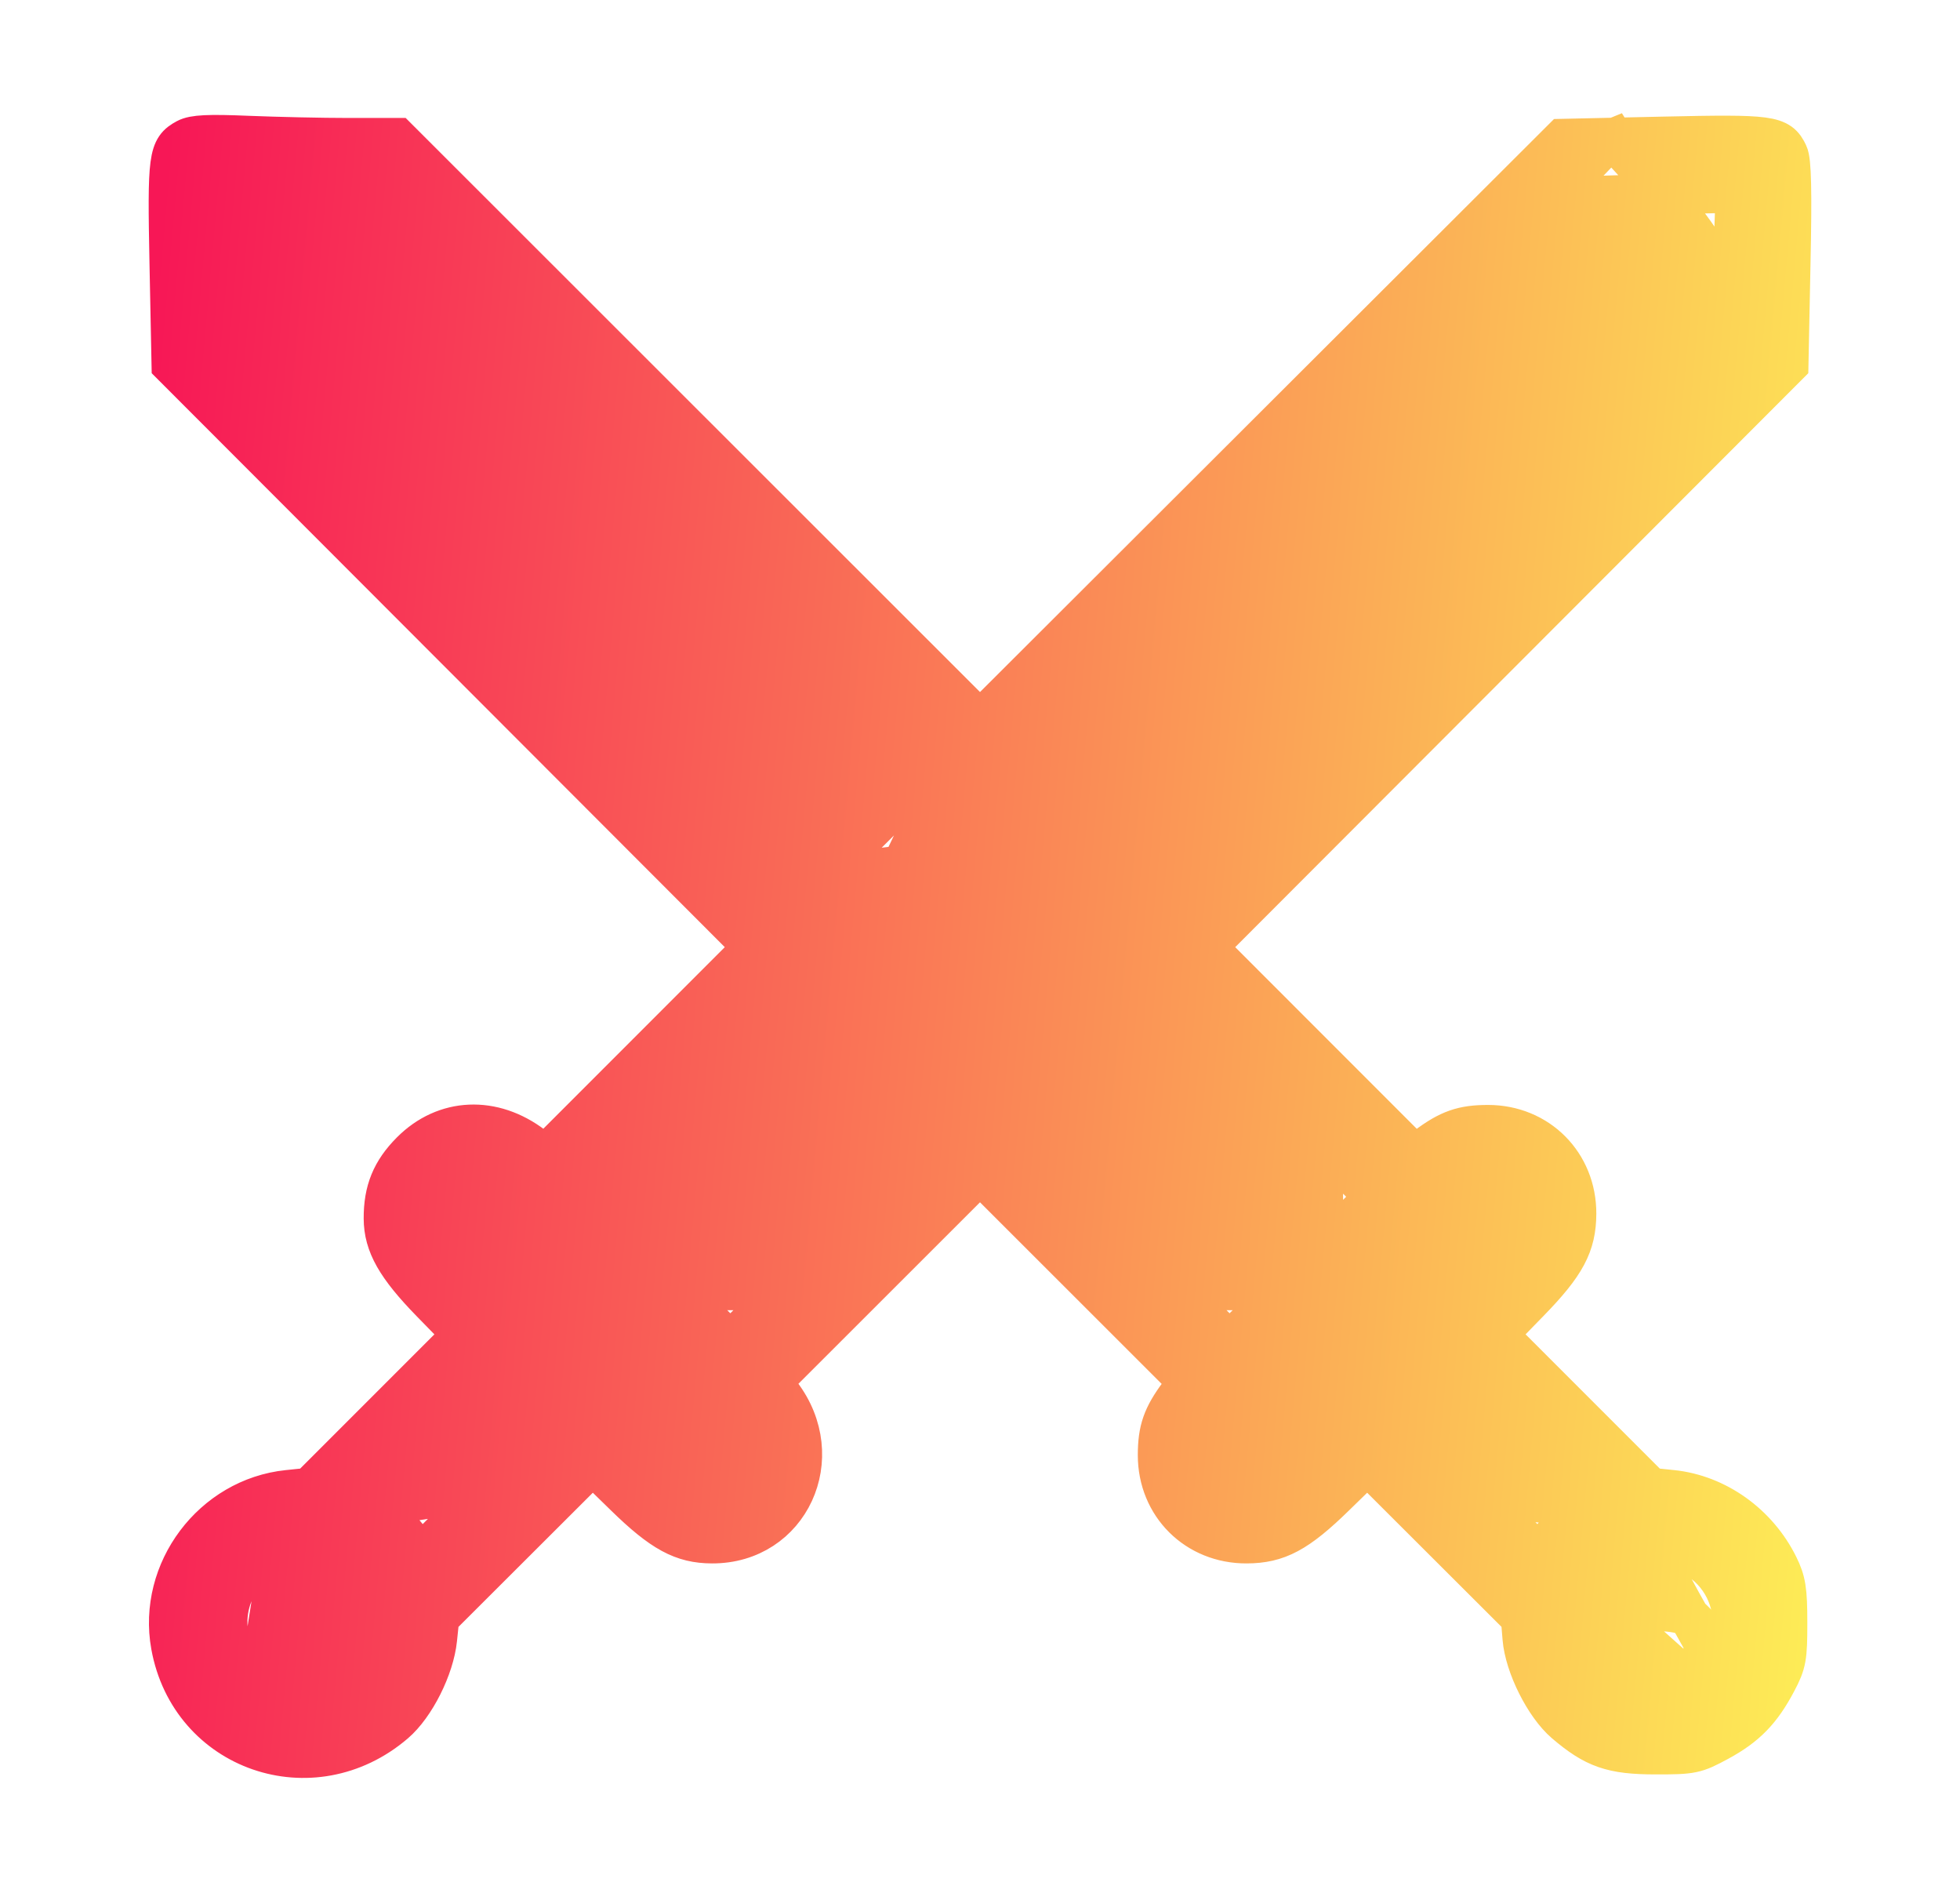 <svg width="29" height="28" viewBox="0 0 29 28" fill="none" xmlns="http://www.w3.org/2000/svg">
<mask id="path-1-outside-1_2113_21359" maskUnits="userSpaceOnUse" x="1.5" y="1" width="26" height="26" fill="black">
<rect fill="white" x="1.5" y="1" width="26" height="26"/>
<path fill-rule="evenodd" clip-rule="evenodd" d="M2.758 2.057C2.495 2.199 2.48 2.309 2.512 3.906L2.542 5.394L11.148 14.011L8.066 17.094L7.886 16.957C7.295 16.506 6.583 16.537 6.086 17.036C5.797 17.326 5.679 17.615 5.681 18.026C5.683 18.41 5.866 18.733 6.379 19.26L6.849 19.741L4.578 22.012L4.26 22.045C3.145 22.16 2.335 23.238 2.534 24.342C2.815 25.902 4.623 26.529 5.839 25.488C6.137 25.233 6.419 24.672 6.463 24.247L6.496 23.929L8.769 21.66L9.25 22.129C9.797 22.663 10.097 22.826 10.535 22.827C11.679 22.832 12.267 21.558 11.553 20.623L11.416 20.443L14.5 17.361L17.584 20.443L17.452 20.619C17.206 20.949 17.135 21.152 17.135 21.526C17.135 22.266 17.703 22.83 18.444 22.827C18.905 22.826 19.195 22.671 19.75 22.129L20.231 21.66L22.506 23.931L22.531 24.234C22.564 24.641 22.86 25.231 23.157 25.485C23.593 25.858 23.852 25.948 24.494 25.948C25.038 25.949 25.086 25.939 25.427 25.754C25.835 25.533 26.057 25.305 26.284 24.873C26.426 24.605 26.442 24.517 26.441 24.002C26.441 23.521 26.419 23.387 26.309 23.164C26.002 22.543 25.398 22.113 24.74 22.045L24.422 22.012L22.151 19.741L22.62 19.26C23.162 18.705 23.317 18.415 23.319 17.954C23.322 17.213 22.757 16.645 22.017 16.645C21.643 16.645 21.44 16.716 21.11 16.962L20.934 17.094L17.852 14.011L26.458 5.394L26.488 3.906C26.511 2.821 26.501 2.378 26.451 2.275C26.323 2.005 26.207 1.99 24.606 2.025L23.12 2.058L14.5 10.661L5.878 2.045H5.158C4.762 2.045 4.092 2.03 3.67 2.013C3.085 1.988 2.867 1.999 2.758 2.057ZM12.216 12.945L11.751 13.41L13.898 11.263V11.65L13.346 12.805L12.216 12.945ZM24.036 2.889L23.463 2.907L8.659 17.703L9.429 18.478L9.25 17.446C9.802 16.898 23.796 2.048 23.863 2.028C24.203 2.579 26.489 4.294 25.346 6.008C25.326 6.075 11.555 18.529 11.006 19.081H10.031L10.807 19.85L25.605 5.051L25.685 2.847L25.147 2.859C24.851 2.865 24.351 2.879 24.036 2.889ZM16.161 15.7L15.102 16.76L18.192 19.85L18.968 19.081H16.938C16.39 18.529 15.08 16.872 15.06 16.805C14.987 16.559 17.058 14.641 17.346 14.641C17.397 14.641 19.002 15.849 19.572 16.416V18.477L20.341 17.702L18.809 16.172C17.966 15.33 17.264 14.641 17.248 14.641C17.232 14.641 16.743 15.118 16.161 15.7ZM21.917 18.351C21.82 18.399 20.806 18.442 19.808 19.442C18.031 21.224 17.994 21.266 17.994 21.491C17.994 21.794 18.172 21.97 18.48 21.97C18.694 21.97 17.863 20.96 19.572 19.26C20.546 18.291 22.294 18.375 22.36 18.285C22.514 18.071 22.505 17.806 22.336 17.643C22.151 17.465 22.122 18.251 21.917 18.351ZM6.663 17.636C6.579 17.726 6.539 17.842 6.539 17.992C6.539 18.209 7.605 17.558 9.429 19.381C11.275 21.226 10.298 21.97 10.525 21.97C10.832 21.97 11.006 21.792 11.006 21.481C11.006 21.264 10.953 21.204 9.129 19.381C7.282 17.535 7.247 17.504 7.019 17.504C6.851 17.504 6.754 17.54 6.663 17.636ZM7.192 22.032L5.5 22.293L5.705 22.432C5.818 22.509 5.979 22.669 6.063 22.789L6.216 23.008L8.169 21.055L7.828 20.711C7.641 20.522 7.473 20.367 7.456 20.367C7.439 20.367 7.722 21.502 7.192 22.032ZM21.172 20.711L20.831 21.055L22.785 23.008L22.916 22.817C22.987 22.712 23.147 22.551 23.271 22.458L23.495 22.289L21.917 22.141C21.389 21.613 21.561 20.367 21.544 20.367C21.526 20.367 21.359 20.522 21.172 20.711ZM3.973 23.005C3.286 23.353 3.151 24.255 3.702 24.805C4.458 25.561 5.689 24.992 5.612 23.924C5.585 23.554 4.301 25.262 3.973 25.011C3.688 24.795 4.324 22.826 3.973 23.005ZM25.825 25.485C25.629 25.571 23.511 23.402 23.431 23.612C23.269 24.039 24.631 23.673 24.999 23.924C25.505 24.269 24.88 25.224 25.298 24.805C26.023 24.081 25.523 22.88 24.5 22.888C24.339 22.889 25.921 25.444 25.825 25.485Z"/>
</mask>
<path fill-rule="evenodd" clip-rule="evenodd" d="M2.758 2.057C2.495 2.199 2.48 2.309 2.512 3.906L2.542 5.394L11.148 14.011L8.066 17.094L7.886 16.957C7.295 16.506 6.583 16.537 6.086 17.036C5.797 17.326 5.679 17.615 5.681 18.026C5.683 18.41 5.866 18.733 6.379 19.26L6.849 19.741L4.578 22.012L4.26 22.045C3.145 22.16 2.335 23.238 2.534 24.342C2.815 25.902 4.623 26.529 5.839 25.488C6.137 25.233 6.419 24.672 6.463 24.247L6.496 23.929L8.769 21.66L9.25 22.129C9.797 22.663 10.097 22.826 10.535 22.827C11.679 22.832 12.267 21.558 11.553 20.623L11.416 20.443L14.5 17.361L17.584 20.443L17.452 20.619C17.206 20.949 17.135 21.152 17.135 21.526C17.135 22.266 17.703 22.83 18.444 22.827C18.905 22.826 19.195 22.671 19.75 22.129L20.231 21.66L22.506 23.931L22.531 24.234C22.564 24.641 22.86 25.231 23.157 25.485C23.593 25.858 23.852 25.948 24.494 25.948C25.038 25.949 25.086 25.939 25.427 25.754C25.835 25.533 26.057 25.305 26.284 24.873C26.426 24.605 26.442 24.517 26.441 24.002C26.441 23.521 26.419 23.387 26.309 23.164C26.002 22.543 25.398 22.113 24.74 22.045L24.422 22.012L22.151 19.741L22.62 19.26C23.162 18.705 23.317 18.415 23.319 17.954C23.322 17.213 22.757 16.645 22.017 16.645C21.643 16.645 21.44 16.716 21.11 16.962L20.934 17.094L17.852 14.011L26.458 5.394L26.488 3.906C26.511 2.821 26.501 2.378 26.451 2.275C26.323 2.005 26.207 1.99 24.606 2.025L23.12 2.058L14.5 10.661L5.878 2.045H5.158C4.762 2.045 4.092 2.03 3.67 2.013C3.085 1.988 2.867 1.999 2.758 2.057ZM12.216 12.945L11.751 13.41L13.898 11.263V11.65L13.346 12.805L12.216 12.945ZM24.036 2.889L23.463 2.907L8.659 17.703L9.429 18.478L9.25 17.446C9.802 16.898 23.796 2.048 23.863 2.028C24.203 2.579 26.489 4.294 25.346 6.008C25.326 6.075 11.555 18.529 11.006 19.081H10.031L10.807 19.85L25.605 5.051L25.685 2.847L25.147 2.859C24.851 2.865 24.351 2.879 24.036 2.889ZM16.161 15.7L15.102 16.76L18.192 19.85L18.968 19.081H16.938C16.39 18.529 15.08 16.872 15.06 16.805C14.987 16.559 17.058 14.641 17.346 14.641C17.397 14.641 19.002 15.849 19.572 16.416V18.477L20.341 17.702L18.809 16.172C17.966 15.33 17.264 14.641 17.248 14.641C17.232 14.641 16.743 15.118 16.161 15.7ZM21.917 18.351C21.82 18.399 20.806 18.442 19.808 19.442C18.031 21.224 17.994 21.266 17.994 21.491C17.994 21.794 18.172 21.97 18.48 21.97C18.694 21.97 17.863 20.96 19.572 19.26C20.546 18.291 22.294 18.375 22.36 18.285C22.514 18.071 22.505 17.806 22.336 17.643C22.151 17.465 22.122 18.251 21.917 18.351ZM6.663 17.636C6.579 17.726 6.539 17.842 6.539 17.992C6.539 18.209 7.605 17.558 9.429 19.381C11.275 21.226 10.298 21.97 10.525 21.97C10.832 21.97 11.006 21.792 11.006 21.481C11.006 21.264 10.953 21.204 9.129 19.381C7.282 17.535 7.247 17.504 7.019 17.504C6.851 17.504 6.754 17.54 6.663 17.636ZM7.192 22.032L5.5 22.293L5.705 22.432C5.818 22.509 5.979 22.669 6.063 22.789L6.216 23.008L8.169 21.055L7.828 20.711C7.641 20.522 7.473 20.367 7.456 20.367C7.439 20.367 7.722 21.502 7.192 22.032ZM21.172 20.711L20.831 21.055L22.785 23.008L22.916 22.817C22.987 22.712 23.147 22.551 23.271 22.458L23.495 22.289L21.917 22.141C21.389 21.613 21.561 20.367 21.544 20.367C21.526 20.367 21.359 20.522 21.172 20.711ZM3.973 23.005C3.286 23.353 3.151 24.255 3.702 24.805C4.458 25.561 5.689 24.992 5.612 23.924C5.585 23.554 4.301 25.262 3.973 25.011C3.688 24.795 4.324 22.826 3.973 23.005ZM25.825 25.485C25.629 25.571 23.511 23.402 23.431 23.612C23.269 24.039 24.631 23.673 24.999 23.924C25.505 24.269 24.88 25.224 25.298 24.805C26.023 24.081 25.523 22.88 24.5 22.888C24.339 22.889 25.921 25.444 25.825 25.485Z" fill="url(#paint0_linear_2113_21359)"/>
<path fill-rule="evenodd" clip-rule="evenodd" d="M2.758 2.057C2.495 2.199 2.48 2.309 2.512 3.906L2.542 5.394L11.148 14.011L8.066 17.094L7.886 16.957C7.295 16.506 6.583 16.537 6.086 17.036C5.797 17.326 5.679 17.615 5.681 18.026C5.683 18.41 5.866 18.733 6.379 19.26L6.849 19.741L4.578 22.012L4.26 22.045C3.145 22.16 2.335 23.238 2.534 24.342C2.815 25.902 4.623 26.529 5.839 25.488C6.137 25.233 6.419 24.672 6.463 24.247L6.496 23.929L8.769 21.66L9.25 22.129C9.797 22.663 10.097 22.826 10.535 22.827C11.679 22.832 12.267 21.558 11.553 20.623L11.416 20.443L14.5 17.361L17.584 20.443L17.452 20.619C17.206 20.949 17.135 21.152 17.135 21.526C17.135 22.266 17.703 22.83 18.444 22.827C18.905 22.826 19.195 22.671 19.75 22.129L20.231 21.66L22.506 23.931L22.531 24.234C22.564 24.641 22.86 25.231 23.157 25.485C23.593 25.858 23.852 25.948 24.494 25.948C25.038 25.949 25.086 25.939 25.427 25.754C25.835 25.533 26.057 25.305 26.284 24.873C26.426 24.605 26.442 24.517 26.441 24.002C26.441 23.521 26.419 23.387 26.309 23.164C26.002 22.543 25.398 22.113 24.74 22.045L24.422 22.012L22.151 19.741L22.62 19.26C23.162 18.705 23.317 18.415 23.319 17.954C23.322 17.213 22.757 16.645 22.017 16.645C21.643 16.645 21.44 16.716 21.11 16.962L20.934 17.094L17.852 14.011L26.458 5.394L26.488 3.906C26.511 2.821 26.501 2.378 26.451 2.275C26.323 2.005 26.207 1.99 24.606 2.025L23.12 2.058L14.5 10.661L5.878 2.045H5.158C4.762 2.045 4.092 2.03 3.67 2.013C3.085 1.988 2.867 1.999 2.758 2.057ZM12.216 12.945L11.751 13.41L13.898 11.263V11.65L13.346 12.805L12.216 12.945ZM24.036 2.889L23.463 2.907L8.659 17.703L9.429 18.478L9.25 17.446C9.802 16.898 23.796 2.048 23.863 2.028C24.203 2.579 26.489 4.294 25.346 6.008C25.326 6.075 11.555 18.529 11.006 19.081H10.031L10.807 19.85L25.605 5.051L25.685 2.847L25.147 2.859C24.851 2.865 24.351 2.879 24.036 2.889ZM16.161 15.7L15.102 16.76L18.192 19.85L18.968 19.081H16.938C16.39 18.529 15.08 16.872 15.06 16.805C14.987 16.559 17.058 14.641 17.346 14.641C17.397 14.641 19.002 15.849 19.572 16.416V18.477L20.341 17.702L18.809 16.172C17.966 15.33 17.264 14.641 17.248 14.641C17.232 14.641 16.743 15.118 16.161 15.7ZM21.917 18.351C21.82 18.399 20.806 18.442 19.808 19.442C18.031 21.224 17.994 21.266 17.994 21.491C17.994 21.794 18.172 21.97 18.48 21.97C18.694 21.97 17.863 20.96 19.572 19.26C20.546 18.291 22.294 18.375 22.36 18.285C22.514 18.071 22.505 17.806 22.336 17.643C22.151 17.465 22.122 18.251 21.917 18.351ZM6.663 17.636C6.579 17.726 6.539 17.842 6.539 17.992C6.539 18.209 7.605 17.558 9.429 19.381C11.275 21.226 10.298 21.97 10.525 21.97C10.832 21.97 11.006 21.792 11.006 21.481C11.006 21.264 10.953 21.204 9.129 19.381C7.282 17.535 7.247 17.504 7.019 17.504C6.851 17.504 6.754 17.54 6.663 17.636ZM7.192 22.032L5.5 22.293L5.705 22.432C5.818 22.509 5.979 22.669 6.063 22.789L6.216 23.008L8.169 21.055L7.828 20.711C7.641 20.522 7.473 20.367 7.456 20.367C7.439 20.367 7.722 21.502 7.192 22.032ZM21.172 20.711L20.831 21.055L22.785 23.008L22.916 22.817C22.987 22.712 23.147 22.551 23.271 22.458L23.495 22.289L21.917 22.141C21.389 21.613 21.561 20.367 21.544 20.367C21.526 20.367 21.359 20.522 21.172 20.711ZM3.973 23.005C3.286 23.353 3.151 24.255 3.702 24.805C4.458 25.561 5.689 24.992 5.612 23.924C5.585 23.554 4.301 25.262 3.973 25.011C3.688 24.795 4.324 22.826 3.973 23.005ZM25.825 25.485C25.629 25.571 23.511 23.402 23.431 23.612C23.269 24.039 24.631 23.673 24.999 23.924C25.505 24.269 24.88 25.224 25.298 24.805C26.023 24.081 25.523 22.88 24.5 22.888C24.339 22.889 25.921 25.444 25.825 25.485Z" stroke="url(#paint1_linear_2113_21359)" stroke-width="0.6" mask="url(#path-1-outside-1_2113_21359)"/>
<defs>
<linearGradient id="paint0_linear_2113_21359" x1="2.5" y1="2" x2="28.428" y2="4.304" gradientUnits="userSpaceOnUse">
<stop stop-color="#F71756"/>
<stop offset="1" stop-color="#FDEB56"/>
</linearGradient>
<linearGradient id="paint1_linear_2113_21359" x1="2.5" y1="2" x2="28.428" y2="4.304" gradientUnits="userSpaceOnUse">
<stop stop-color="#F71756"/>
<stop offset="1" stop-color="#FDEB56"/>
</linearGradient>
</defs>
</svg>

